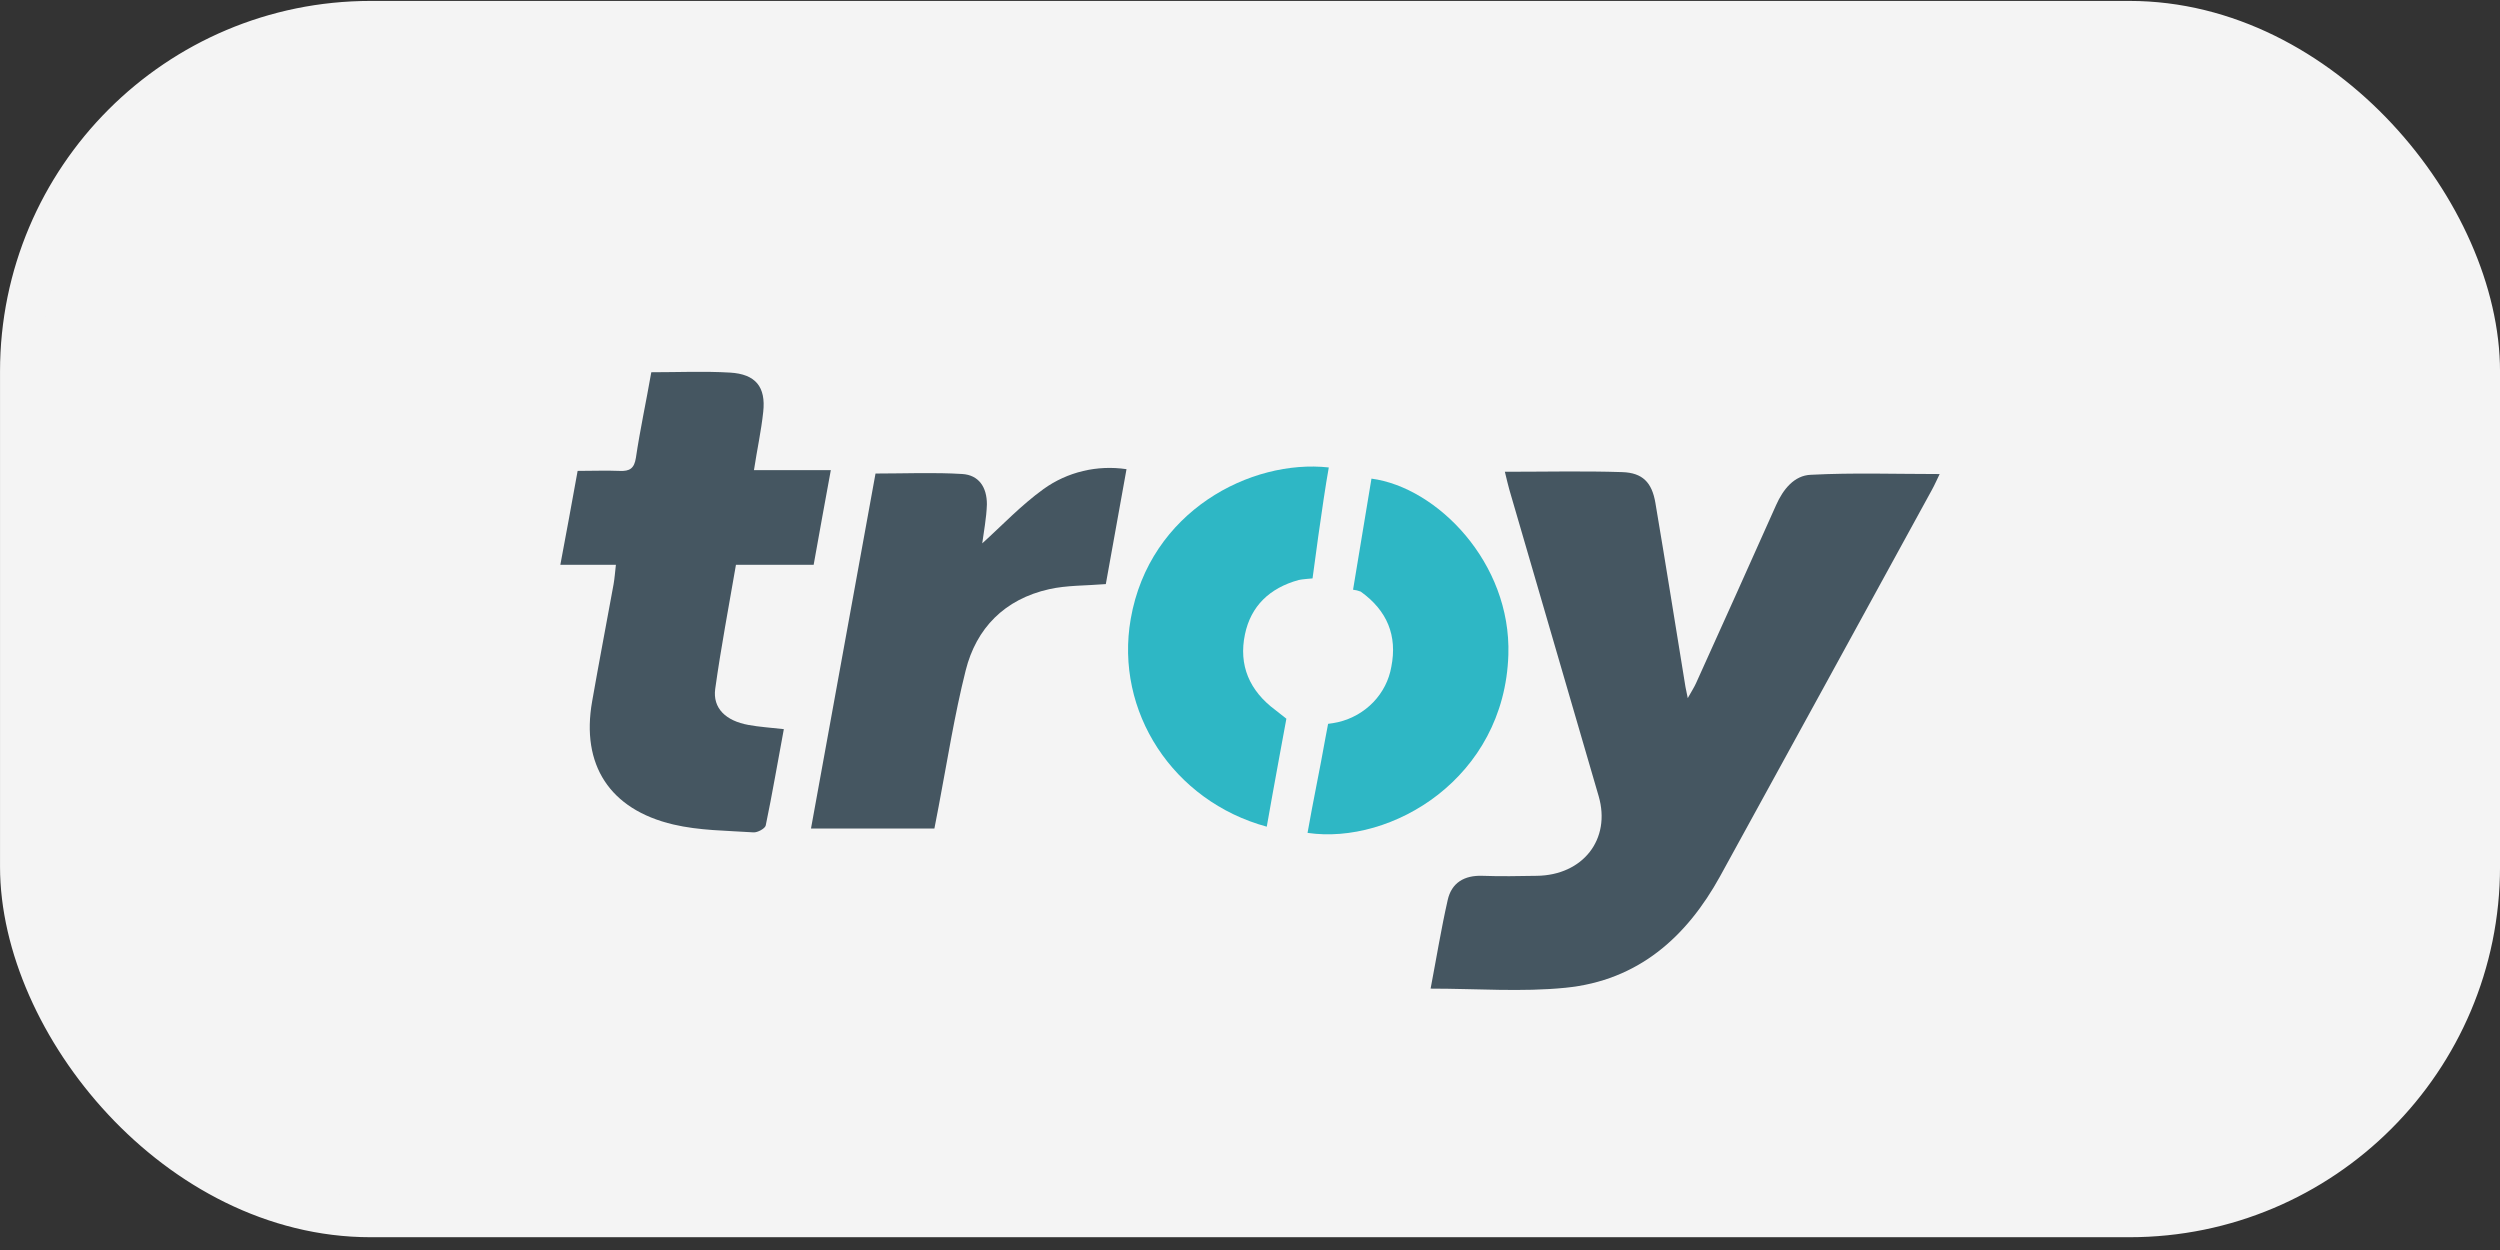 <?xml version="1.0" encoding="UTF-8"?>
<svg xmlns="http://www.w3.org/2000/svg" width="58" height="29" viewBox="0 0 58 29" fill="none">
  <rect x="0" y="0" width="58" height="29" fill="#333333" stroke="none"/>
  <rect x="0.478" y="0.499" width="57.045" height="27.727" rx="8.121" fill="#F4F4F4" stroke="#F4F4F4" stroke-width="0.955"></rect>
  <path d="M34.913 10.945C35.863 10.945 36.75 10.924 37.635 10.953C38.109 10.968 38.325 11.194 38.405 11.666C38.645 13.088 38.871 14.51 39.103 15.937C39.113 15.996 39.128 16.052 39.156 16.197C39.248 16.033 39.305 15.945 39.348 15.85C39.97 14.472 40.593 13.095 41.206 11.717C41.367 11.355 41.625 11.029 42.012 11.015C42.994 10.964 43.98 10.998 45 10.998C44.936 11.129 44.883 11.252 44.818 11.369C43.183 14.356 41.545 17.345 39.903 20.335C39.13 21.736 38.009 22.748 36.32 22.916C35.304 23.018 34.267 22.936 33.19 22.936C33.322 22.247 33.433 21.558 33.587 20.879C33.676 20.484 33.967 20.302 34.398 20.319C34.829 20.335 35.233 20.325 35.651 20.319C36.726 20.306 37.379 19.47 37.089 18.471C36.397 16.101 35.707 13.732 35.018 11.365C34.984 11.244 34.957 11.127 34.913 10.945Z" fill="#455661"></path>
  <path d="M14.289 13.103H13C13.142 12.356 13.268 11.656 13.401 10.925C13.75 10.925 14.062 10.912 14.373 10.925C14.612 10.937 14.715 10.866 14.753 10.62C14.85 9.965 14.992 9.315 15.11 8.636C15.736 8.636 16.337 8.609 16.934 8.644C17.532 8.678 17.77 8.978 17.707 9.554C17.661 9.992 17.565 10.426 17.492 10.907H19.275C19.133 11.667 19.009 12.375 18.877 13.103H17.074C16.909 14.067 16.725 15.031 16.593 15.982C16.532 16.431 16.838 16.724 17.366 16.819C17.619 16.866 17.879 16.881 18.185 16.916C18.043 17.671 17.919 18.413 17.765 19.15C17.75 19.223 17.573 19.318 17.481 19.311C16.859 19.27 16.221 19.27 15.621 19.128C14.138 18.779 13.479 17.737 13.737 16.275C13.896 15.367 14.07 14.461 14.235 13.555C14.259 13.419 14.268 13.282 14.289 13.103Z" fill="#455661"></path>
  <path d="M18.815 19.222C19.316 16.467 19.815 13.722 20.312 10.986C21.004 10.986 21.668 10.956 22.327 10.997C22.707 11.022 22.896 11.3 22.896 11.699C22.886 12.024 22.821 12.348 22.788 12.606C23.236 12.202 23.686 11.724 24.211 11.345C24.763 10.948 25.456 10.783 26.135 10.885C25.97 11.803 25.81 12.692 25.655 13.551C25.187 13.589 24.752 13.577 24.341 13.669C23.302 13.902 22.649 14.577 22.404 15.553C22.142 16.595 21.977 17.658 21.776 18.713C21.745 18.875 21.714 19.036 21.678 19.222H18.815Z" fill="#455661"></path>
  <path d="M30.828 10.845C30.685 11.633 30.451 13.419 30.451 13.419C30.451 13.419 30.192 13.439 30.129 13.456C29.45 13.643 29.019 14.065 28.883 14.716C28.733 15.43 28.983 16.025 29.594 16.477C29.635 16.507 29.844 16.674 29.844 16.674C29.844 16.674 29.526 18.389 29.389 19.179C27.218 18.589 25.857 16.509 26.233 14.357C26.67 11.855 29.025 10.646 30.828 10.845Z" fill="#2EB7C5"></path>
  <path d="M30.335 19.323C30.466 18.574 30.62 17.855 30.748 17.13C30.769 17.014 30.812 16.793 30.812 16.793C30.89 16.784 30.966 16.771 31.043 16.754C31.684 16.604 32.17 16.098 32.279 15.469C32.421 14.75 32.185 14.166 31.568 13.725C31.511 13.703 31.452 13.688 31.391 13.681C31.391 13.681 31.692 11.864 31.818 11.104C33.342 11.307 35.062 13.057 34.994 15.192C34.903 18.05 32.289 19.608 30.335 19.323Z" fill="#2EB7C5"></path>
</svg>
